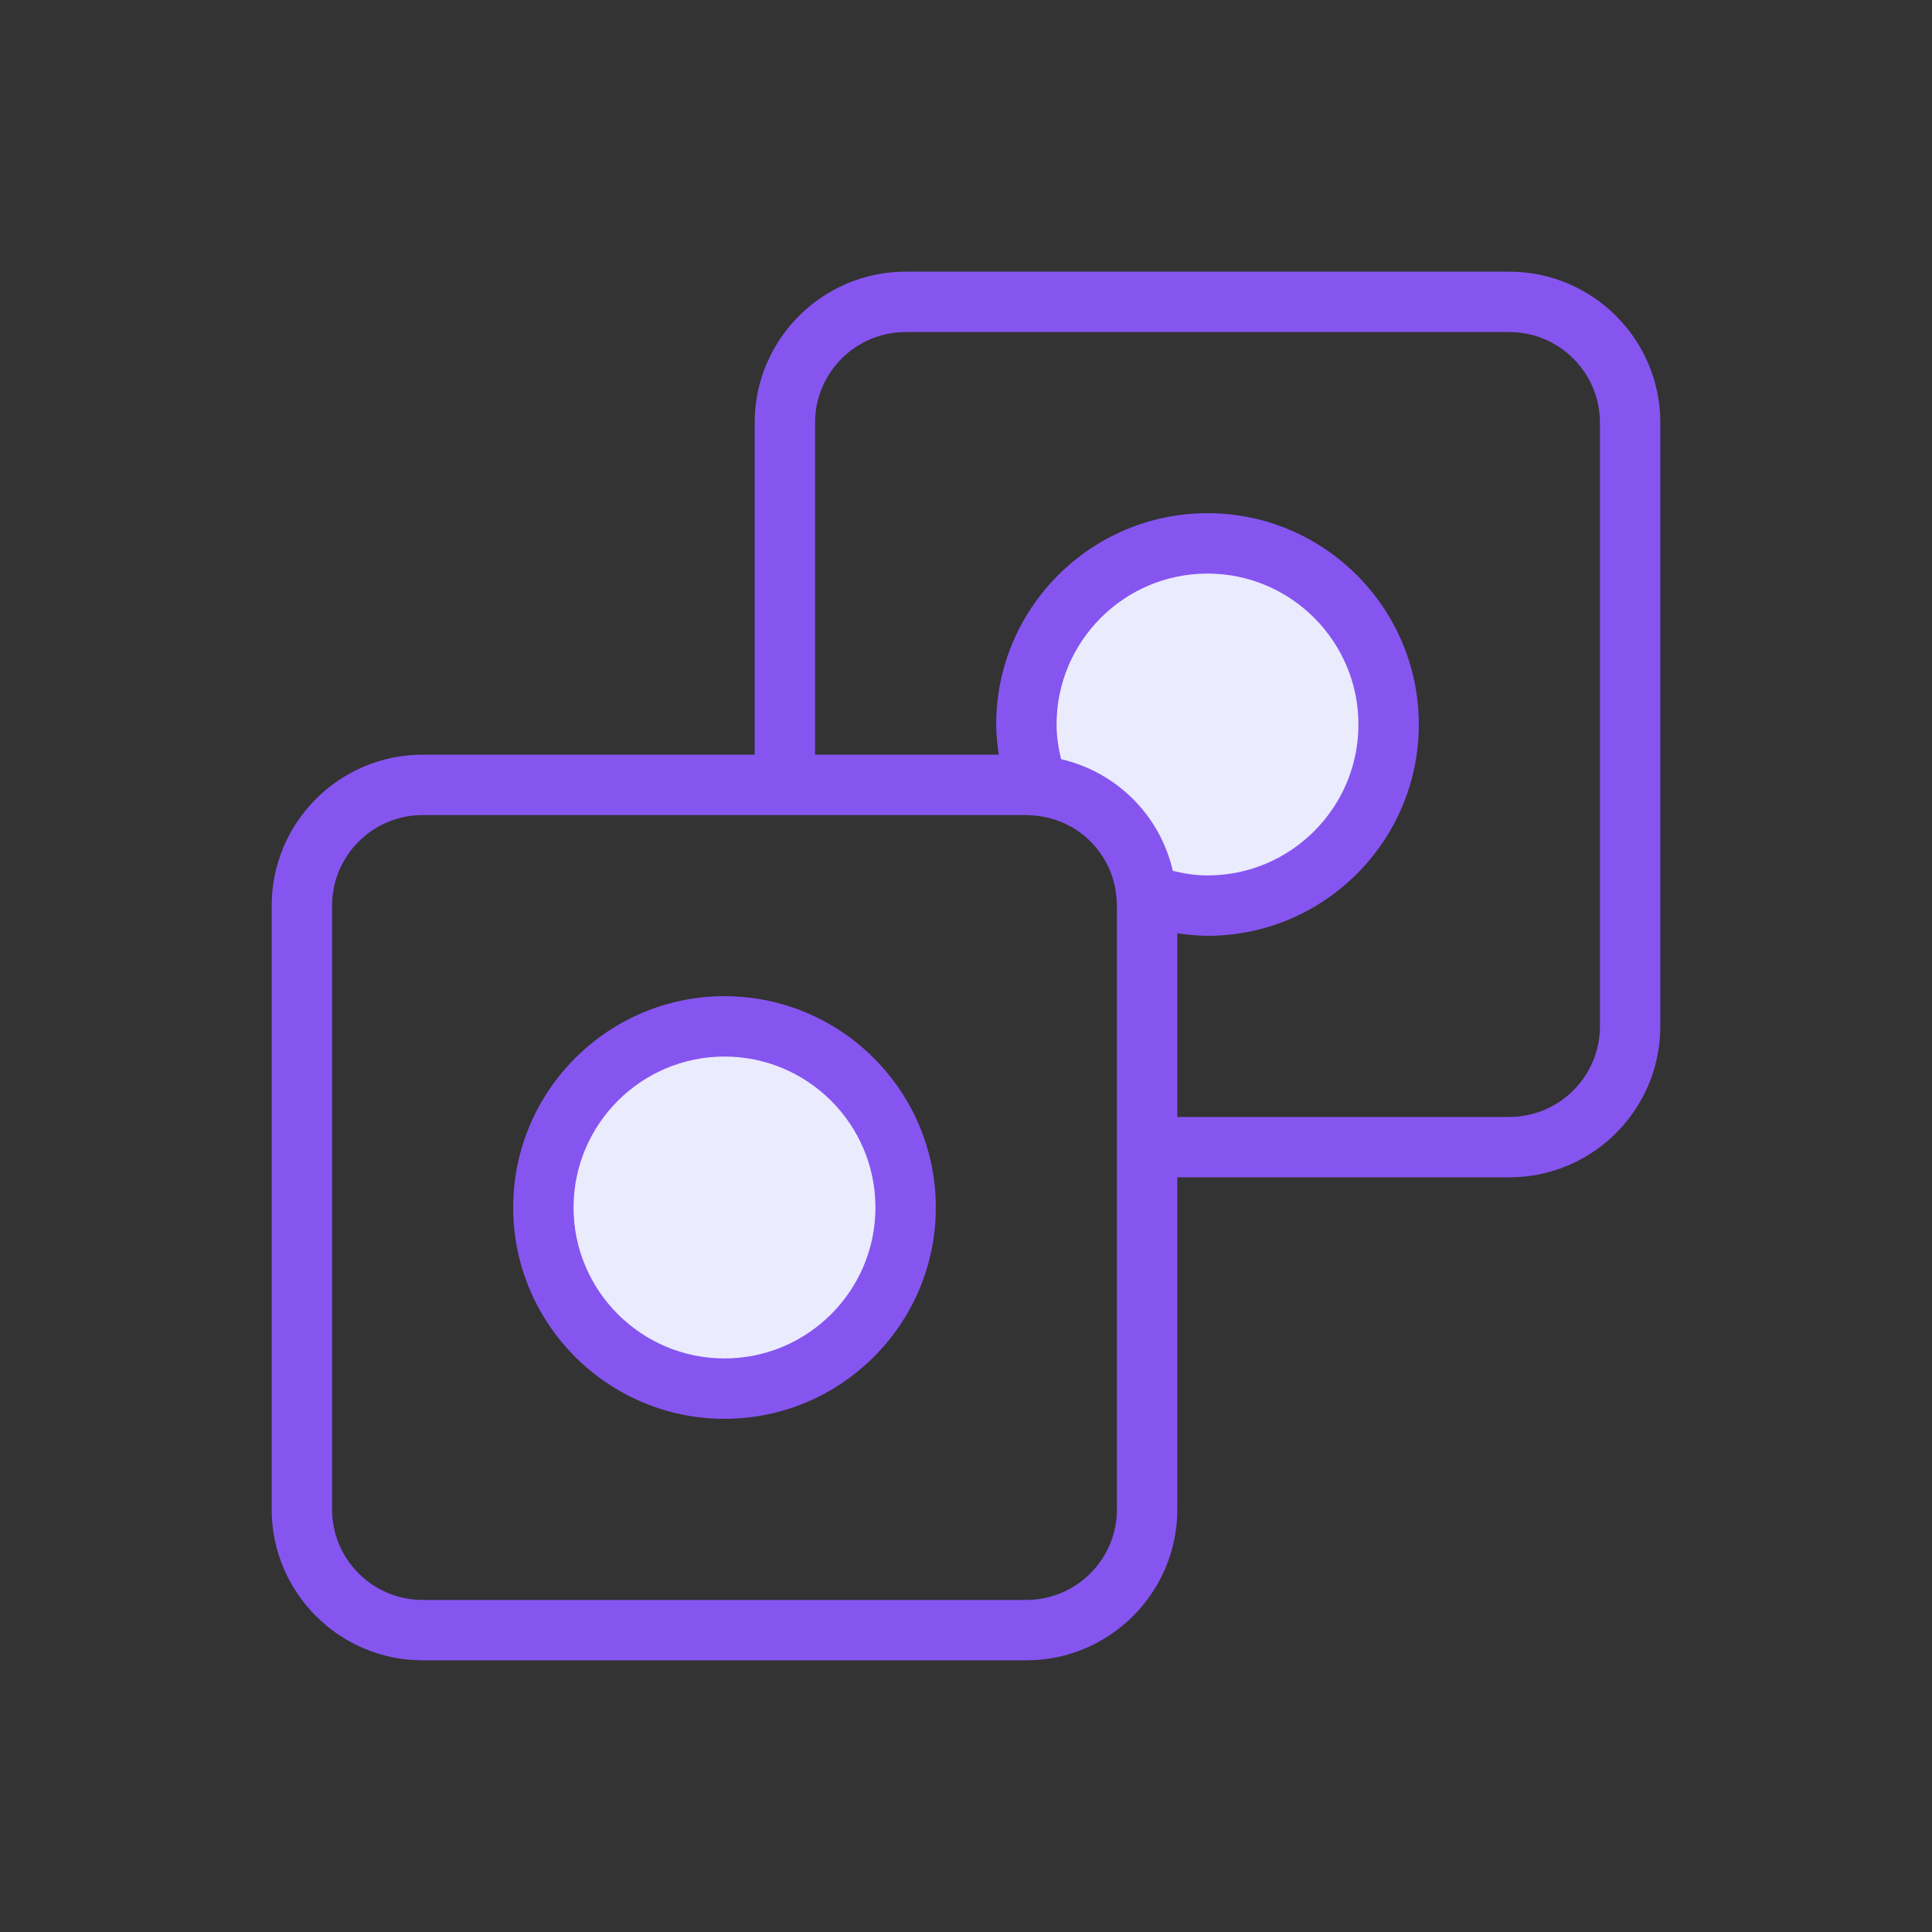<svg width="64" height="64" viewBox="0 0 64 64" fill="none" xmlns="http://www.w3.org/2000/svg">
<rect x="0" y="0" width="64" height="64" fill="#333333" stroke="none"/>
<path d="M37.98 29.65H37.99C38.62 29.88 39.29 30 40 30C43.31 30 46 27.31 46 24C46 20.69 43.31 18 40 18C36.69 18 34 20.69 34 24C34 24.71 34.12 25.39 34.35 26.02C36.28 26.18 37.82 27.72 37.98 29.65Z" fill="#EAEBFD"/>
<path d="M24 46C27.314 46 30 43.314 30 40C30 36.686 27.314 34 24 34C20.686 34 18 36.686 18 40C18 43.314 20.686 46 24 46Z" fill="#EAEBFD"/>
<path d="M50 9H30C27.243 9 25 11.243 25 14V25H14C11.243 25 9 27.243 9 30V50C9 52.757 11.243 55 14 55H34C36.757 55 39 52.757 39 50V39H50C52.757 39 55 36.757 55 34V14C55 11.243 52.757 9 50 9ZM37 50C37 51.654 35.654 53 34 53H14C12.346 53 11 51.654 11 50V30C11 28.346 12.346 27 14 27H34C34.086 27 34.166 27.008 34.268 27.017C35.721 27.138 36.863 28.28 36.984 29.733L36.985 29.748C36.992 29.834 37 29.914 37 30V50ZM35 24C35 21.243 37.243 19 40 19C42.757 19 45 21.243 45 24C45 26.757 42.757 29 40 29C39.605 29 39.224 28.938 38.852 28.849C38.425 27.007 36.997 25.578 35.149 25.148C35.061 24.777 35 24.397 35 24ZM53 34C53 35.654 51.654 37 50 37H39V30.915C39.329 30.963 39.661 31 40 31C43.86 31 47 27.86 47 24C47 20.14 43.86 17 40 17C36.14 17 33 20.14 33 24C33 24.339 33.038 24.671 33.085 25H27V14C27 12.346 28.346 11 30 11H50C51.654 11 53 12.346 53 14V34Z" fill="#8655F0"/>
<path d="M24 33C20.14 33 17 36.14 17 40C17 43.86 20.14 47 24 47C27.86 47 31 43.86 31 40C31 36.14 27.86 33 24 33ZM24 45C21.243 45 19 42.757 19 40C19 37.243 21.243 35 24 35C26.757 35 29 37.243 29 40C29 42.757 26.757 45 24 45Z" fill="#8655F0"/>
</svg>
